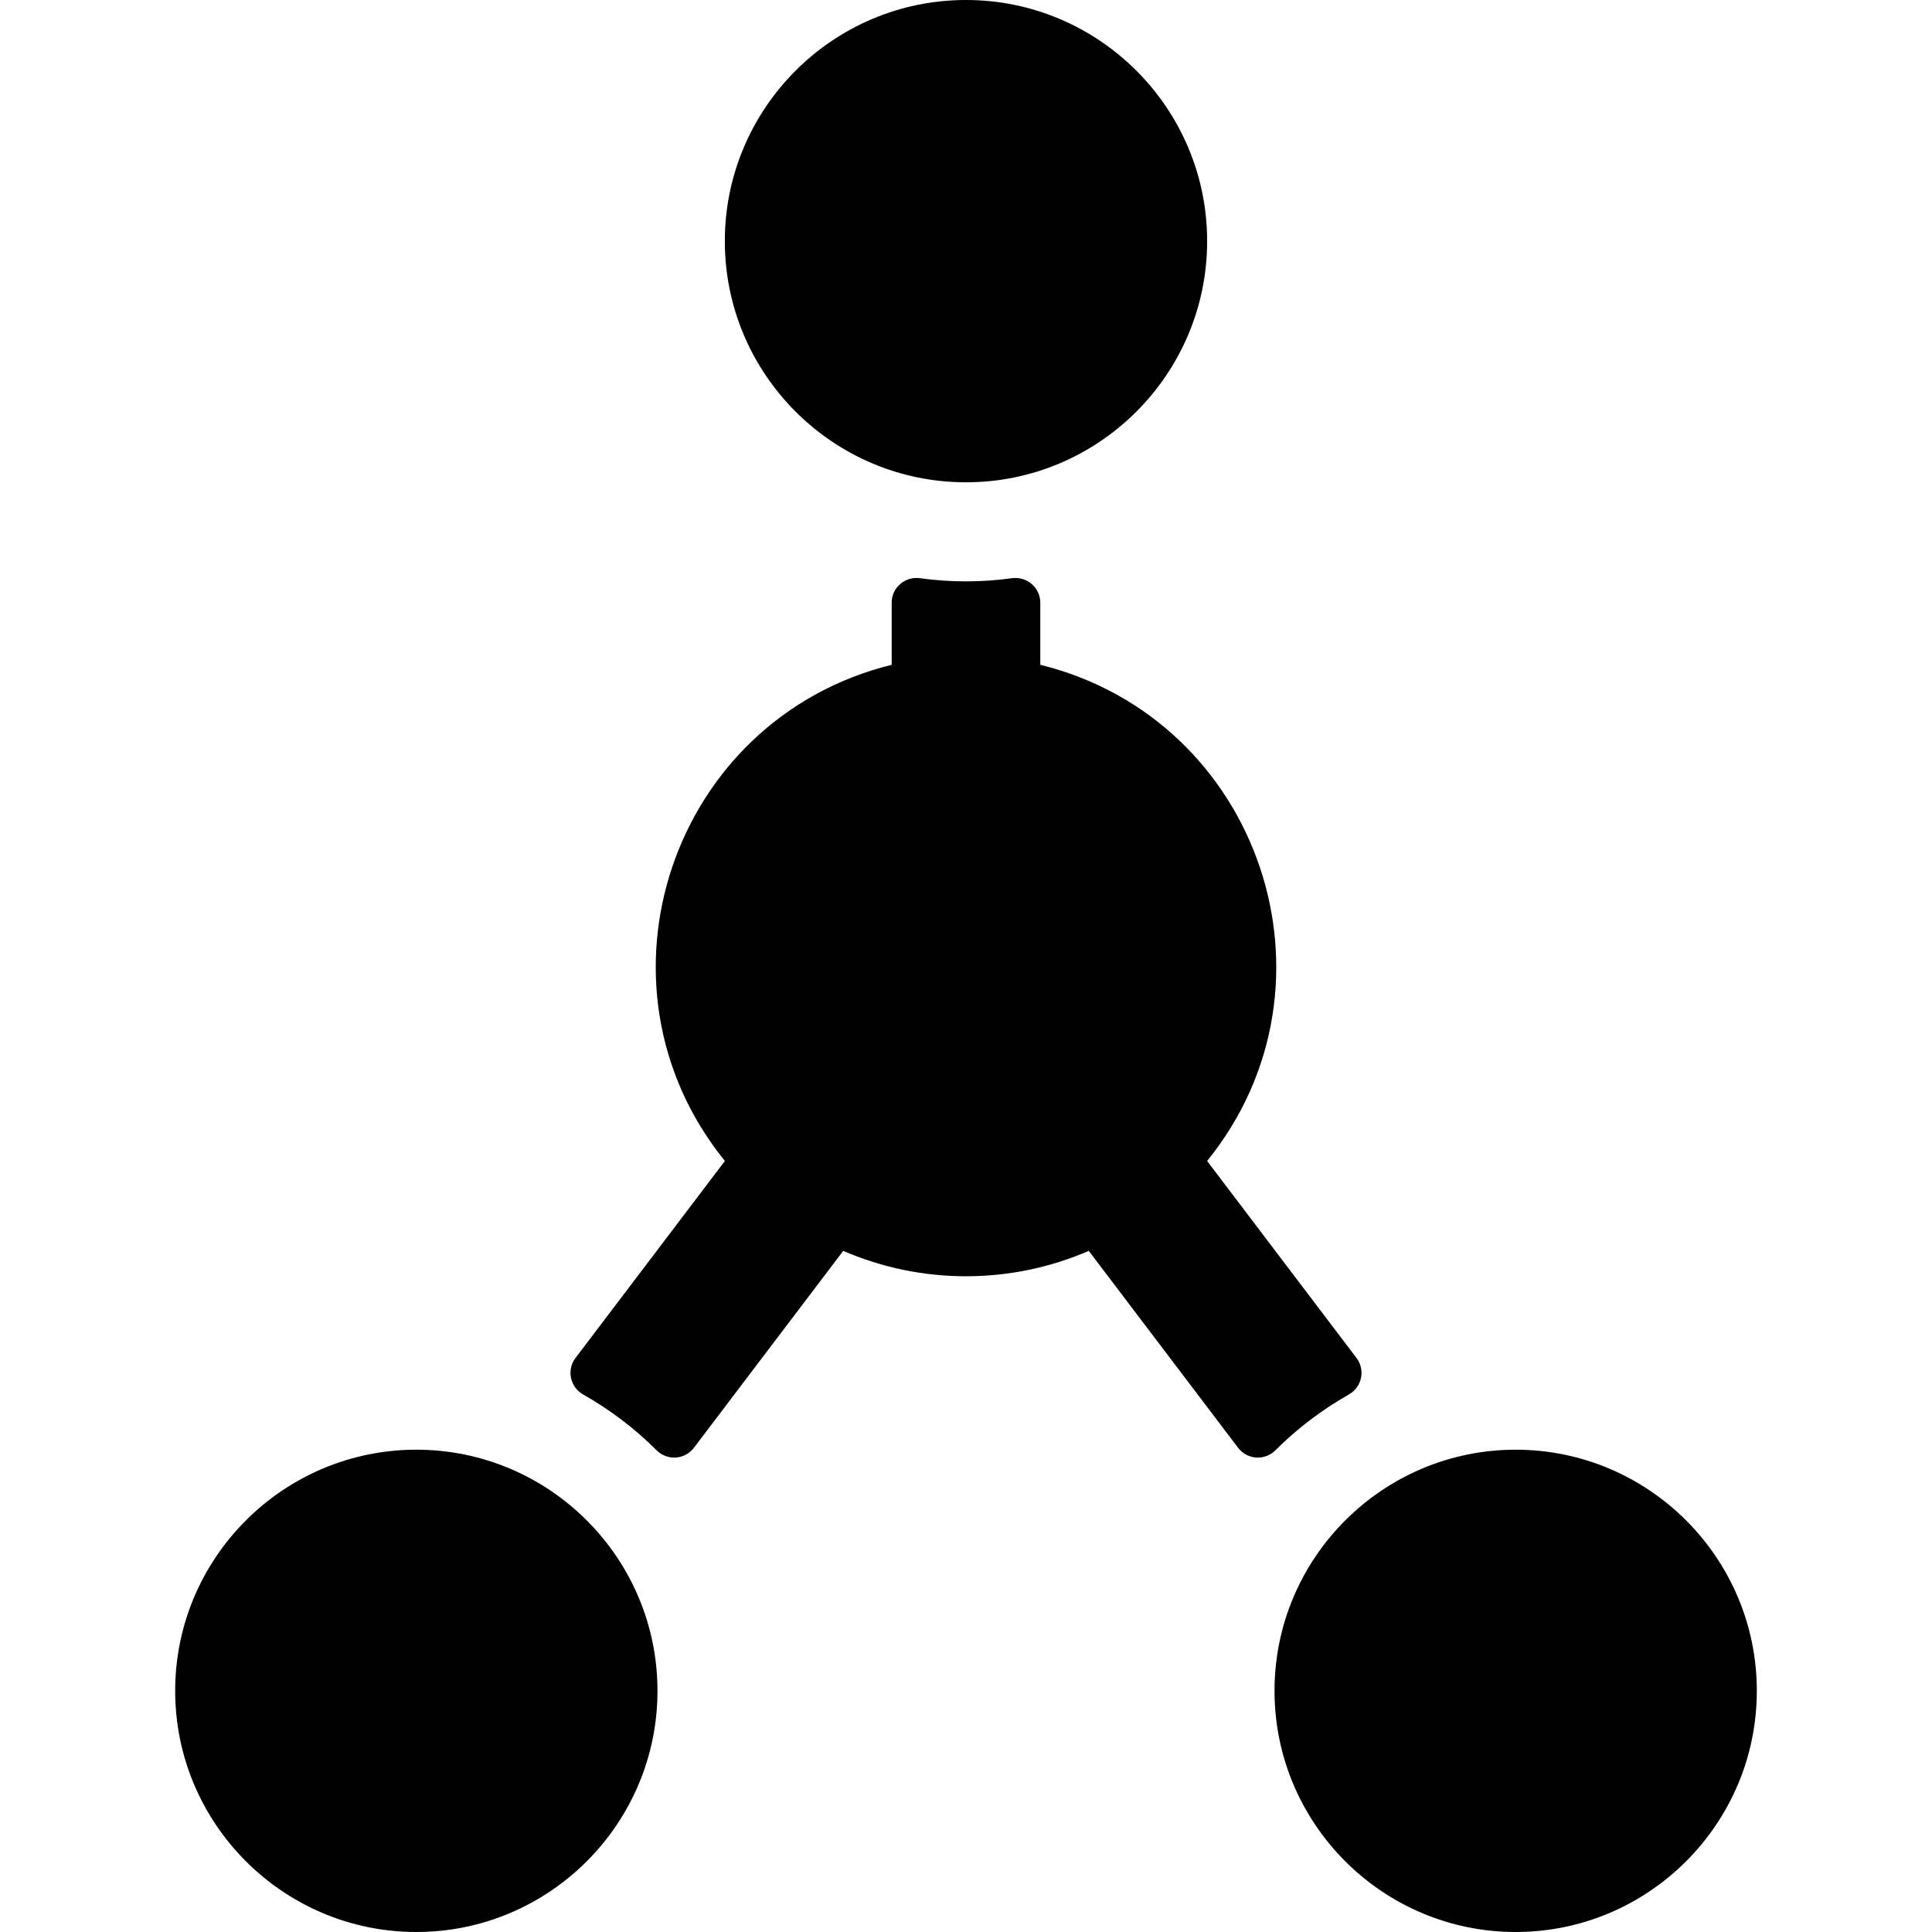 <?xml version="1.0" encoding="iso-8859-1"?>
<!-- Generator: Adobe Illustrator 19.0.0, SVG Export Plug-In . SVG Version: 6.00 Build 0)  -->
<svg version="1.1" id="Layer_1" xmlns="http://www.w3.org/2000/svg" xmlns:xlink="http://www.w3.org/1999/xlink" x="0px" y="0px"
	 viewBox="0 0 512 512" style="enable-background:new 0 0 512 512;" xml:space="preserve">
<g>
	<g>
		<path d="M401.668,384.186c-35.239,0-63.907,28.668-63.907,63.907c0,35.239,28.668,63.907,63.907,63.907
			c35.239,0,63.908-28.668,63.908-63.907C465.576,412.854,436.907,384.186,401.668,384.186z"/>
	</g>
</g>
<g>
	<g>
		<path d="M110.332,384.186c-35.239,0-63.908,28.668-63.908,63.907c0,35.239,28.669,63.907,63.908,63.907
			c35.239,0,63.907-28.668,63.907-63.907C174.239,412.854,145.571,384.186,110.332,384.186z"/>
	</g>
</g>
<g>
	<g>
		<path d="M255.996,0c-35.239,0-63.908,28.668-63.908,63.907s28.669,63.907,63.908,63.907c35.239,0,63.907-28.668,63.907-63.907
			S291.235,0,255.996,0z"/>
	</g>
</g>
<g>
	<g>
		<path d="M359.486,359.876l-39.589-52.207c37.838-46.7,14.146-117.093-44.208-131.49V159.72c0-3.999-3.539-7.033-7.501-6.488
			c-7.994,1.1-16.149,1.133-24.382,0c-3.962-0.546-7.501,2.489-7.501,6.488v16.46c-58.306,14.392-82.063,84.757-44.2,131.488
			l-39.589,52.207c-2.41,3.178-1.436,7.727,2.036,9.689c7.142,4.036,13.68,9.014,19.445,14.769c2.826,2.823,7.475,2.538,9.888-0.645
			l39.58-52.194c20.731,8.969,44.325,8.976,65.071,0l39.58,52.194c2.413,3.182,7.062,3.467,9.888,0.645
			c5.766-5.754,12.305-10.734,19.445-14.769C360.922,367.602,361.895,363.053,359.486,359.876z"/>
	</g>
</g>
<g>
</g>
<g>
</g>
<g>
</g>
<g>
</g>
<g>
</g>
<g>
</g>
<g>
</g>
<g>
</g>
<g>
</g>
<g>
</g>
<g>
</g>
<g>
</g>
<g>
</g>
<g>
</g>
<g>
</g>
</svg>
